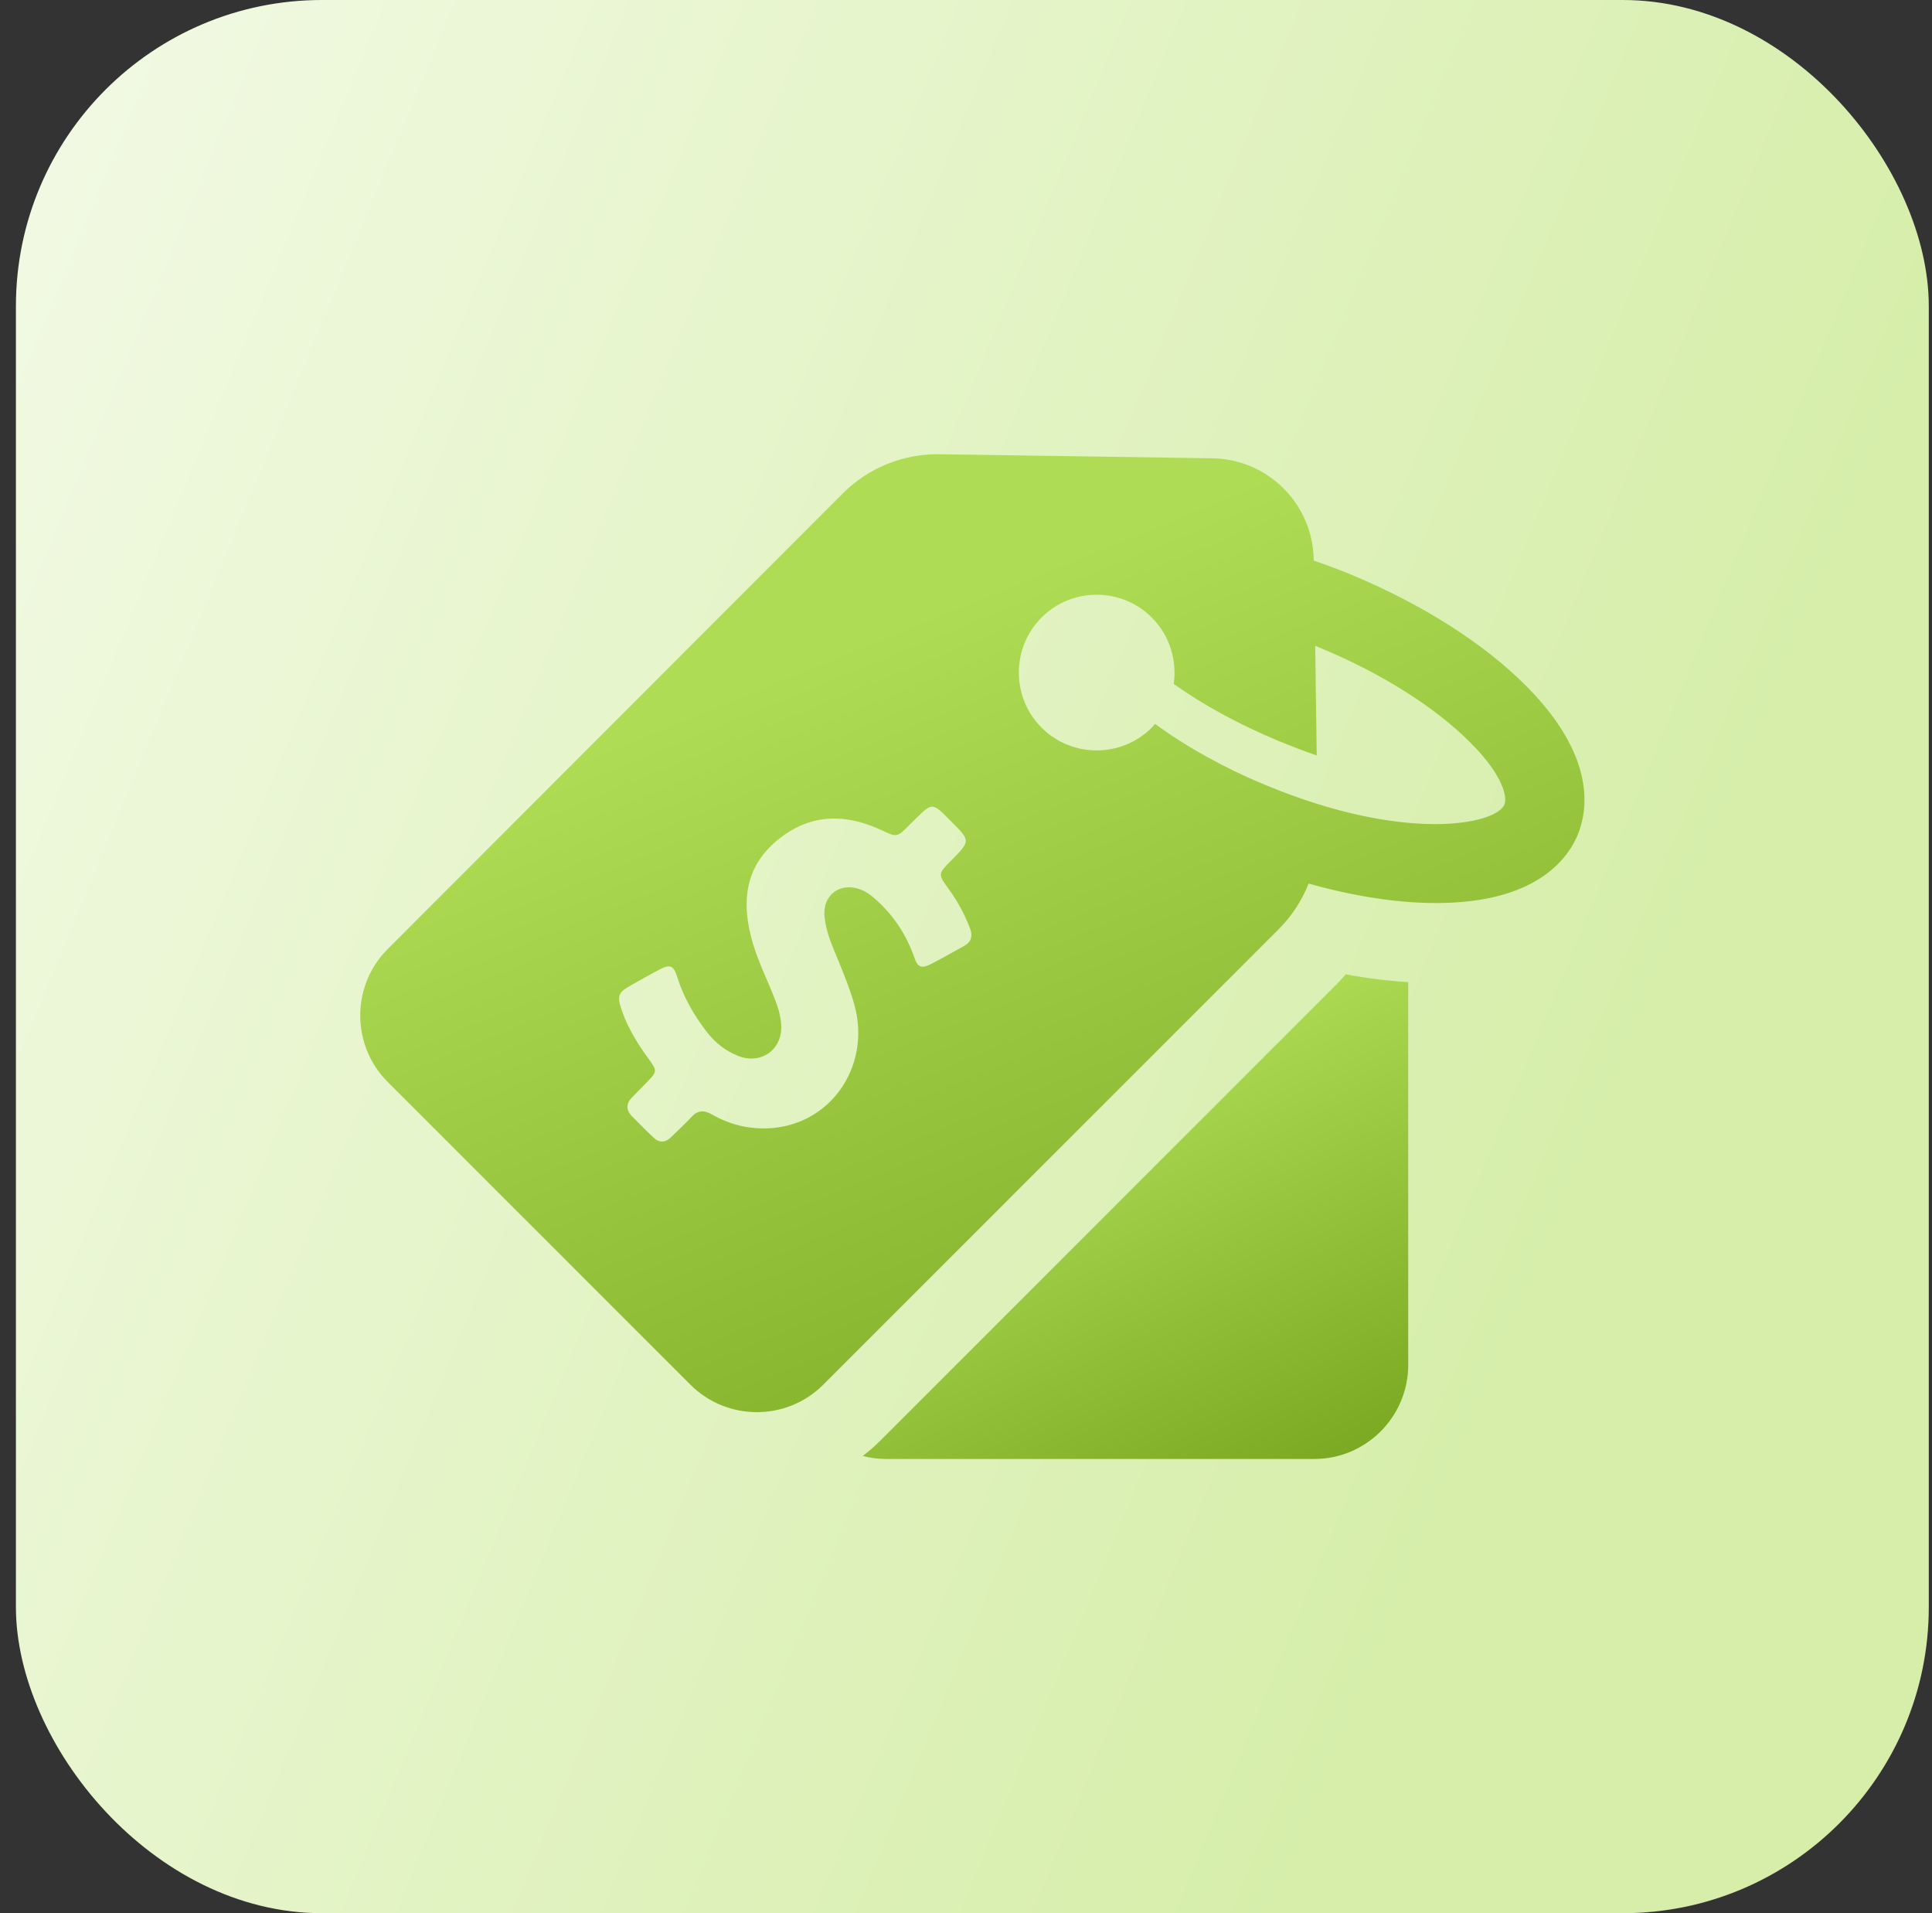 <svg xmlns="http://www.w3.org/2000/svg" width="101" height="100" viewBox="0 0 101 100" fill="none"><rect x="0" y="0" width="101" height="100" fill="#333333" stroke="none"/><rect x="0.832" width="100" height="100" rx="16" fill="url(#paint0_linear_2582_2821)"></rect><g clip-path="url(#clip0_2582_2821)"><path d="M69.801 51.52L46 75.321C45.722 75.598 45.419 75.863 45.102 76.1C45.498 76.206 45.907 76.259 46.33 76.259H68.705C71.412 76.259 73.618 74.053 73.618 71.345V51.335C72.562 51.269 71.478 51.137 70.356 50.925C70.184 51.123 69.999 51.322 69.801 51.52Z" fill="url(#paint1_linear_2582_2821)"></path><path d="M79.864 35.934C79.825 35.894 79.785 35.854 79.745 35.815C77.54 33.609 74.33 31.575 70.684 30.056C70.024 29.779 69.35 29.528 68.677 29.303V29.264C68.637 26.344 66.286 23.993 63.367 23.954L49.102 23.742C47.213 23.716 45.391 24.456 44.057 25.79L20.268 49.604C18.353 51.519 18.353 54.637 20.268 56.552L36.092 72.375C38.007 74.29 41.124 74.29 43.039 72.375L66.854 48.561C67.541 47.874 68.056 47.068 68.413 46.183C70.803 46.857 73.128 47.214 75.175 47.2C80.247 47.174 81.925 44.955 82.48 43.634C83.021 42.313 83.417 39.553 79.864 35.934ZM50.397 49.446C49.842 49.749 49.274 50.08 48.706 50.37C48.164 50.648 47.979 50.582 47.781 50.001C47.372 48.838 46.711 47.847 45.8 47.029C45.562 46.817 45.311 46.619 45.008 46.5C43.925 46.078 42.974 46.778 43.106 47.94C43.172 48.521 43.356 49.076 43.581 49.617C43.964 50.555 44.374 51.493 44.651 52.47C45.549 55.588 43.568 58.652 40.438 58.956C39.302 59.061 38.218 58.824 37.228 58.256C36.792 58.005 36.462 58.031 36.132 58.401C35.801 58.758 35.432 59.088 35.088 59.431C34.784 59.735 34.454 59.748 34.15 59.444C33.767 59.088 33.398 58.705 33.028 58.335C32.711 58.005 32.737 57.661 33.054 57.344C33.305 57.093 33.556 56.829 33.807 56.578C34.362 56.01 34.362 55.971 33.913 55.35C33.331 54.557 32.816 53.725 32.499 52.787C32.248 52.061 32.314 51.876 32.975 51.506C33.464 51.229 33.952 50.952 34.454 50.687C35.035 50.383 35.207 50.45 35.405 51.07C35.735 52.127 36.277 53.065 36.95 53.937C37.386 54.505 37.928 54.927 38.588 55.191C39.83 55.68 40.966 54.808 40.834 53.487C40.794 53.038 40.662 52.602 40.49 52.18C40.068 51.097 39.526 50.053 39.249 48.904C38.786 47.055 38.998 45.364 40.49 44.044C42.181 42.551 44.07 42.459 46.064 43.383C46.883 43.766 46.883 43.779 47.517 43.145C47.728 42.934 47.94 42.723 48.164 42.511C48.653 42.049 48.812 42.049 49.3 42.511C49.446 42.657 49.591 42.802 49.736 42.947C50.74 43.951 50.74 43.951 49.736 44.968C49.023 45.681 49.023 45.681 49.617 46.5C50.08 47.134 50.436 47.808 50.714 48.534C50.859 48.931 50.78 49.234 50.397 49.446ZM78.649 42.049C78.2 43.119 73.405 44.057 66.128 41.019C63.988 40.134 62.007 39.024 60.382 37.836C60.329 37.902 60.263 37.968 60.21 38.034C58.625 39.619 56.036 39.619 54.452 38.034C52.867 36.449 52.867 33.86 54.452 32.275C56.036 30.69 58.625 30.69 60.21 32.275C61.161 33.226 61.531 34.52 61.359 35.749C62.918 36.858 64.794 37.875 66.788 38.707C67.501 38.998 68.175 39.262 68.835 39.487L68.756 33.754C68.875 33.807 68.981 33.847 69.1 33.9C72.217 35.194 75.017 36.964 76.826 38.773C76.853 38.8 76.879 38.826 76.906 38.853C78.623 40.583 78.794 41.693 78.649 42.049Z" fill="url(#paint2_linear_2582_2821)"></path></g><defs><linearGradient id="paint0_linear_2582_2821" x1="5.904" y1="-33.725" x2="105.374" y2="7.418" gradientUnits="userSpaceOnUse"><stop stop-color="#F5FBEA"></stop><stop offset="1" stop-color="#D6EEAA"></stop></linearGradient><linearGradient id="paint1_linear_2582_2821" x1="67.26" y1="50.925" x2="77.439" y2="72.81" gradientUnits="userSpaceOnUse"><stop stop-color="#AEDD55"></stop><stop offset="1" stop-color="#7BAA22"></stop></linearGradient><linearGradient id="paint2_linear_2582_2821" x1="68.561" y1="23.742" x2="87.016" y2="68.795" gradientUnits="userSpaceOnUse"><stop stop-color="#AEDD55"></stop><stop offset="1" stop-color="#7BAA22"></stop></linearGradient><clipPath id="clip0_2582_2821"><rect width="64" height="64" fill="white" transform="translate(18.832 18)"></rect></clipPath></defs></svg>